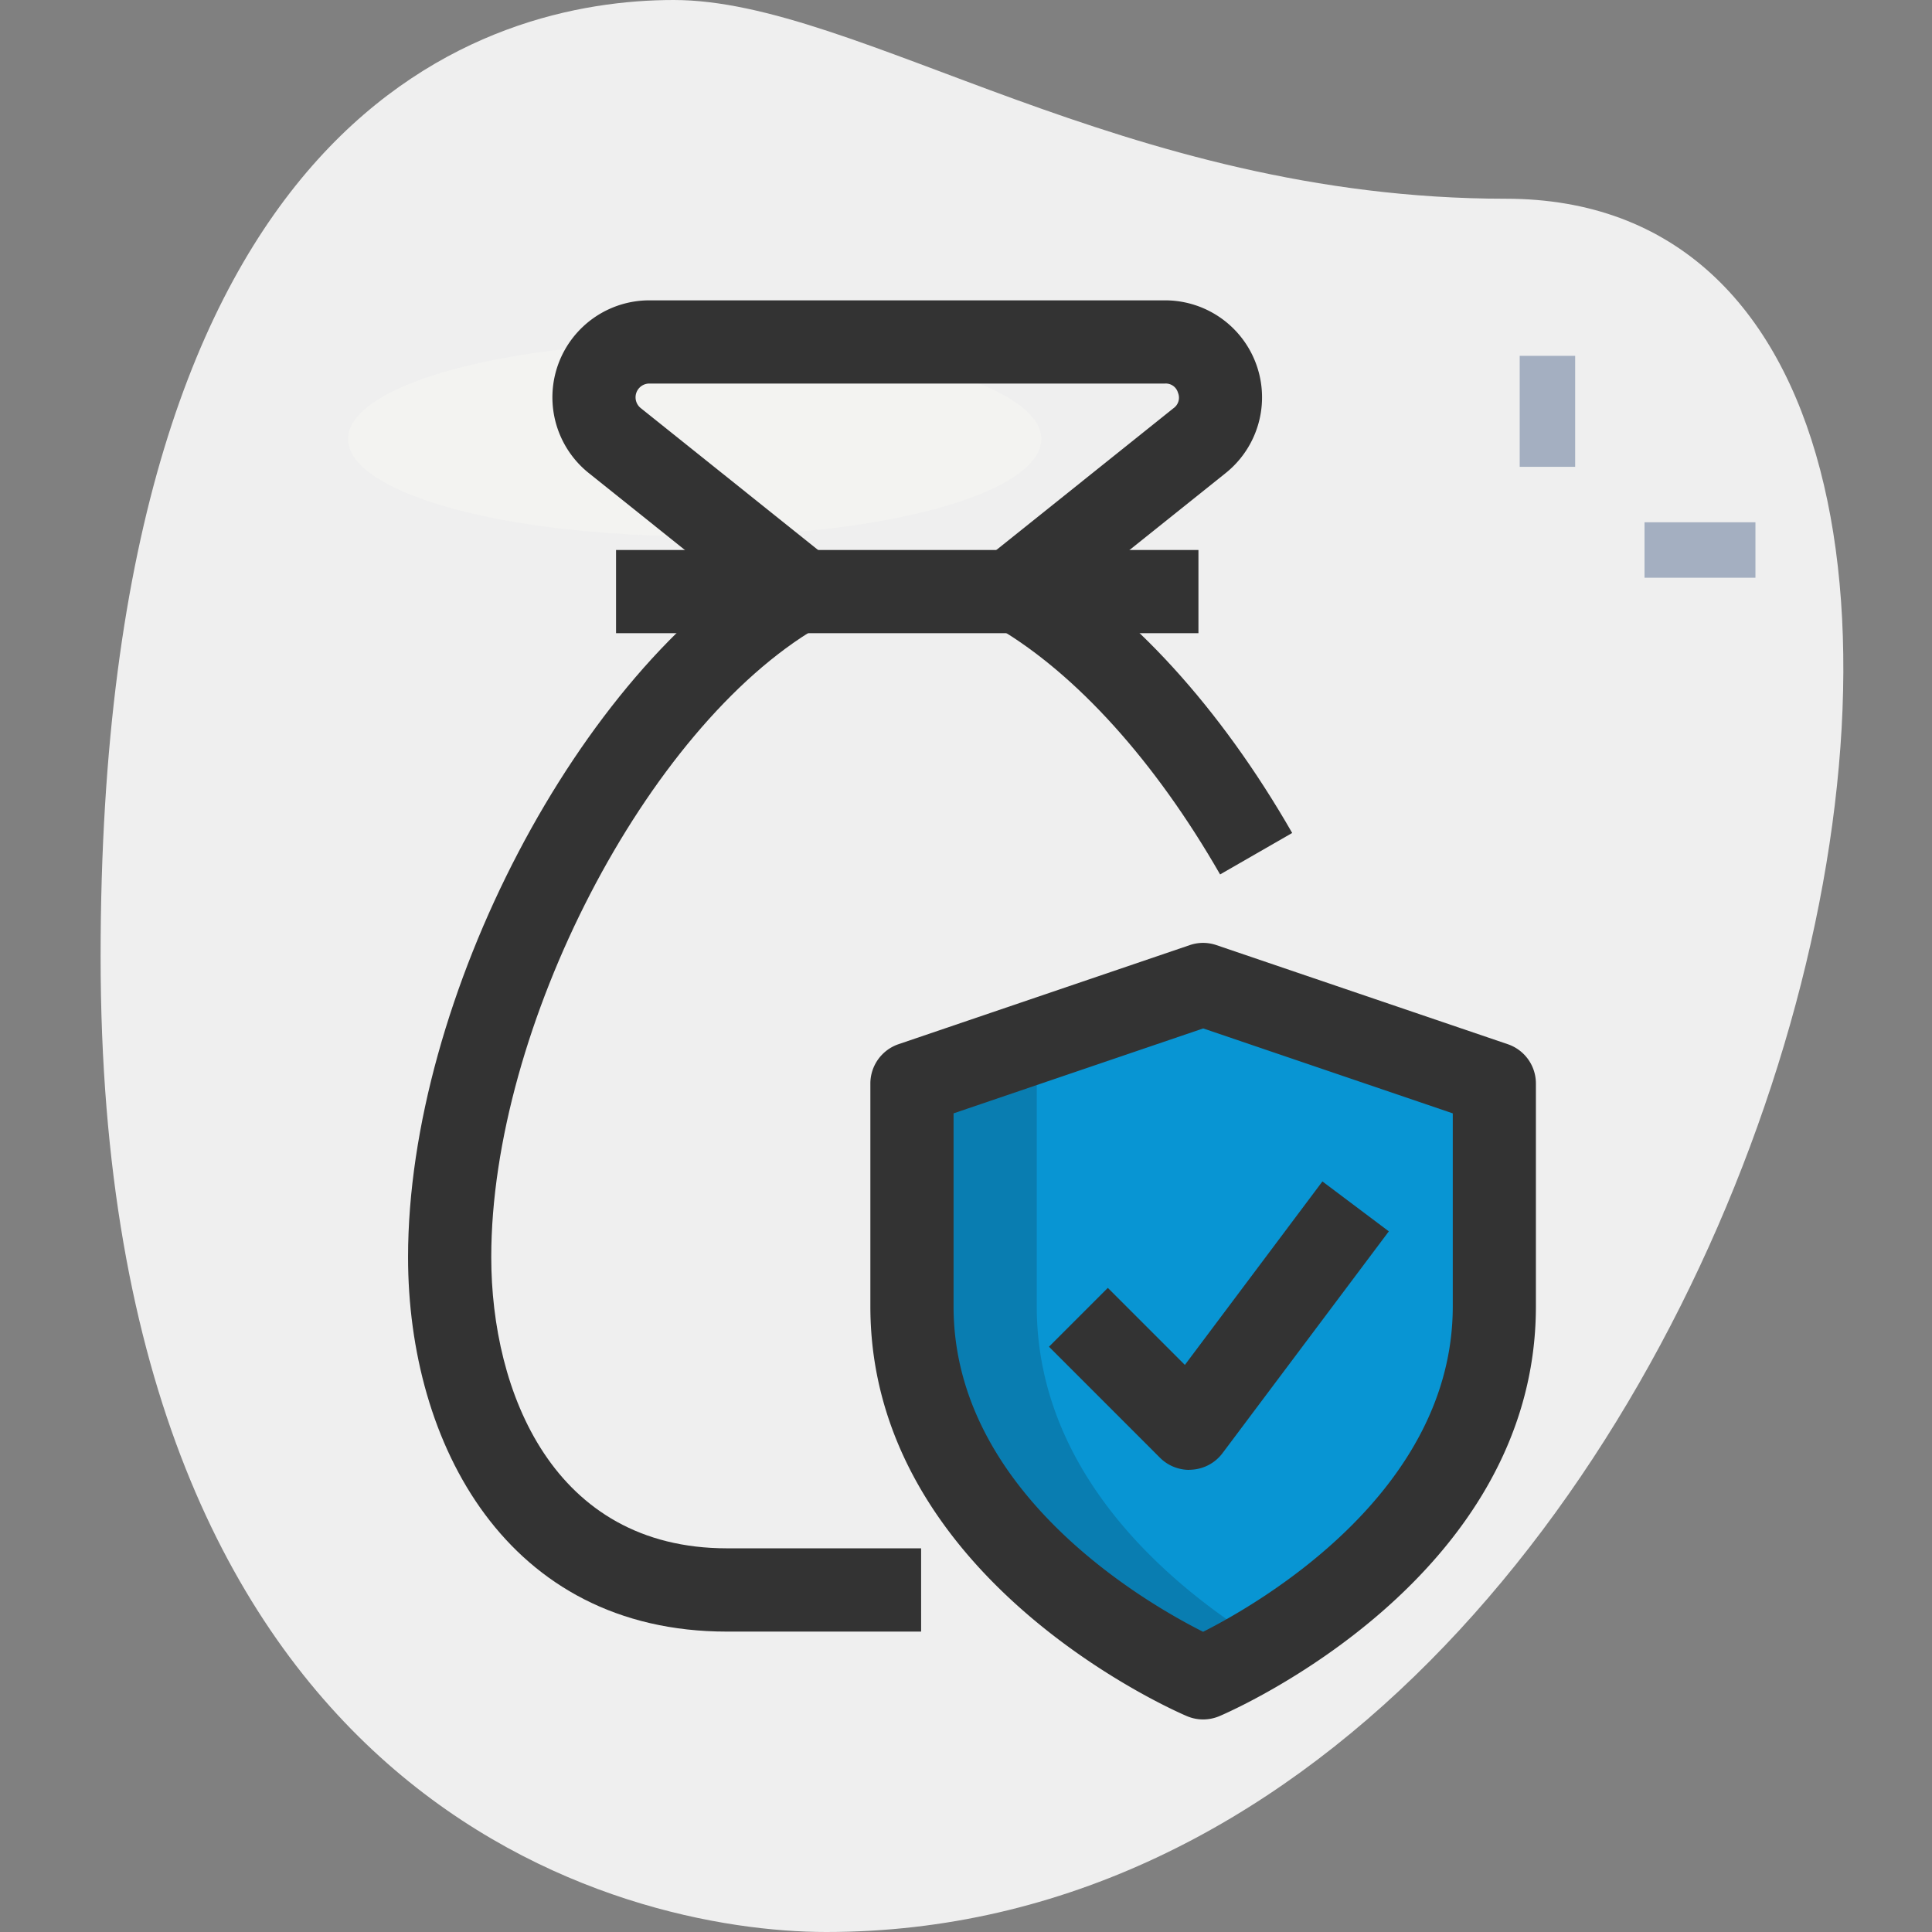 <svg xmlns="http://www.w3.org/2000/svg" width="96" height="96" viewBox="0 0 96 96">
  <rect x="0" y="0" width="96" height="96" fill="#808080" stroke="none"/>
  <g id="Group_20229" data-name="Group 20229" transform="translate(-824 -3062)">
    <rect id="Rectangle_9624" data-name="Rectangle 9624" width="96" height="96" transform="translate(824 3062)" fill="none"/>
    <g id="Group_20253" data-name="Group 20253" transform="translate(-5.291 -56)">
      <g id="Group_20252" data-name="Group 20252" transform="translate(834.29 3118)">
        <g id="Group_20251" data-name="Group 20251">
          <g id="shield" transform="translate(0 0)">
            <path id="Path_51332" data-name="Path 51332" d="M72.11,10.459C53.046,10.459,39.955.584,30.769.584S2.29,5.865,2.29,48.124s25.954,48.46,36.058,48.46C85.662,96.587,105.872,10.459,72.11,10.459Z" transform="translate(-2.29 -0.584)" fill="#efefef"/>
            <path id="Path_51333" data-name="Path 51333" d="M27.875,7h2.756v5.512H27.875Z" transform="translate(42.639 10.683)" fill="#a4afc1"/>
            <path id="Path_51334" data-name="Path 51334" d="M30.125,10h5.512v2.756H30.125Z" transform="translate(46.591 15.951)" fill="#a4afc1"/>
            <ellipse id="Ellipse_367" data-name="Ellipse 367" cx="17.226" cy="4.823" rx="17.226" ry="4.823" transform="translate(12.292 16.994)" fill="#f3f3f1"/>
          </g>
          <g id="Group_20250" data-name="Group 20250" transform="translate(15.277 14.927)">
            <g id="Group_20229-2" data-name="Group 20229" transform="translate(22.972 31.925)">
              <path id="Path_51351" data-name="Path 51351" d="M33.219,51.2s14.469-6.152,14.469-18.455V21.672L33.219,16.75,18.75,21.672V32.746C18.75,45.049,33.219,51.2,33.219,51.2Z" transform="translate(-16.683 -14.682)" fill="#0895d3"/>
              <path id="Path_51352" data-name="Path 51352" d="M24.951,32.746V21.672L36.32,17.806l-3.1-1.056L18.75,21.672V32.746c0,12.3,14.469,18.455,14.469,18.455a28.275,28.275,0,0,0,3.1-1.651C32.07,46.976,24.951,41.384,24.951,32.746Z" transform="translate(-16.683 -14.682)" fill="#097db1"/>
              <path id="Path_51353" data-name="Path 51353" d="M34.536,54.586a2.055,2.055,0,0,1-.808-.165C33.087,54.148,18,47.58,18,34.064V22.99a2.067,2.067,0,0,1,1.4-1.957l14.469-4.922a2.032,2.032,0,0,1,1.328,0L49.67,21.033a2.061,2.061,0,0,1,1.4,1.957V34.064c0,13.516-15.087,20.086-15.729,20.359a2.1,2.1,0,0,1-.808.163ZM22.134,24.47v9.594c0,9.227,9.522,14.72,12.4,16.167,2.872-1.455,12.405-6.976,12.405-16.167V24.47l-12.4-4.22Z" transform="translate(-18 -16)" fill="#333"/>
              <path id="Path_51354" data-name="Path 51354" d="M28.193,34.632a2.063,2.063,0,0,1-1.461-.606L21.22,28.513l2.924-2.924,3.828,3.828L34.807,20.3l3.3,2.48L29.844,33.8a2.056,2.056,0,0,1-1.508.821,1.221,1.221,0,0,1-.143.006Z" transform="translate(-12.345 -8.447)" fill="#333"/>
            </g>
            <g id="bag" transform="translate(0)">
              <g id="line" transform="translate(0 0)">
                <g id="Group_20241" data-name="Group 20241" transform="translate(7.168)">
                  <path id="Path_51365" data-name="Path 51365" d="M32.681,22.085,30.1,18.854l9.371-7.5a.638.638,0,0,0,.22-.763.628.628,0,0,0-.637-.46H13.422A.685.685,0,0,0,13,11.355l9.373,7.5-2.582,3.23-9.371-7.5a4.82,4.82,0,0,1,3-8.588H39.053a4.82,4.82,0,0,1,3,8.588Z" transform="translate(-8.601 -6)" fill="#333"/>
                </g>
                <g id="Group_20242" data-name="Group 20242" transform="translate(10.335 12.402)">
                  <path id="Path_51366" data-name="Path 51366" d="M9.75,10.5H38.689v4.134H9.75Z" transform="translate(-9.75 -10.5)" fill="#333"/>
                </g>
                <g id="Group_20248" data-name="Group 20248" transform="translate(29.27 12.689)">
                  <path id="Path_51372" data-name="Path 51372" d="M27.7,26.438c-3.219-5.611-7.152-9.969-11.077-12.27L18.712,10.6c4.534,2.66,9,7.552,12.57,13.778Z" transform="translate(-16.62 -10.604)" fill="#333"/>
                </g>
                <g id="Group_20249" data-name="Group 20249" transform="translate(0 12.689)">
                  <path id="Path_51373" data-name="Path 51373" d="M31.494,64.061H21.847C10.9,64.061,6,54.715,6,45.457,6,32.592,14.527,16.306,24.248,10.6l2.092,3.564c-8.483,4.975-16.206,19.891-16.206,31.29,0,6.675,3.068,14.469,11.713,14.469h9.646Z" transform="translate(-6 -10.604)" fill="#333"/>
                </g>
              </g>
            </g>
          </g>
        </g>
      </g>
    </g>
  </g>
</svg>

